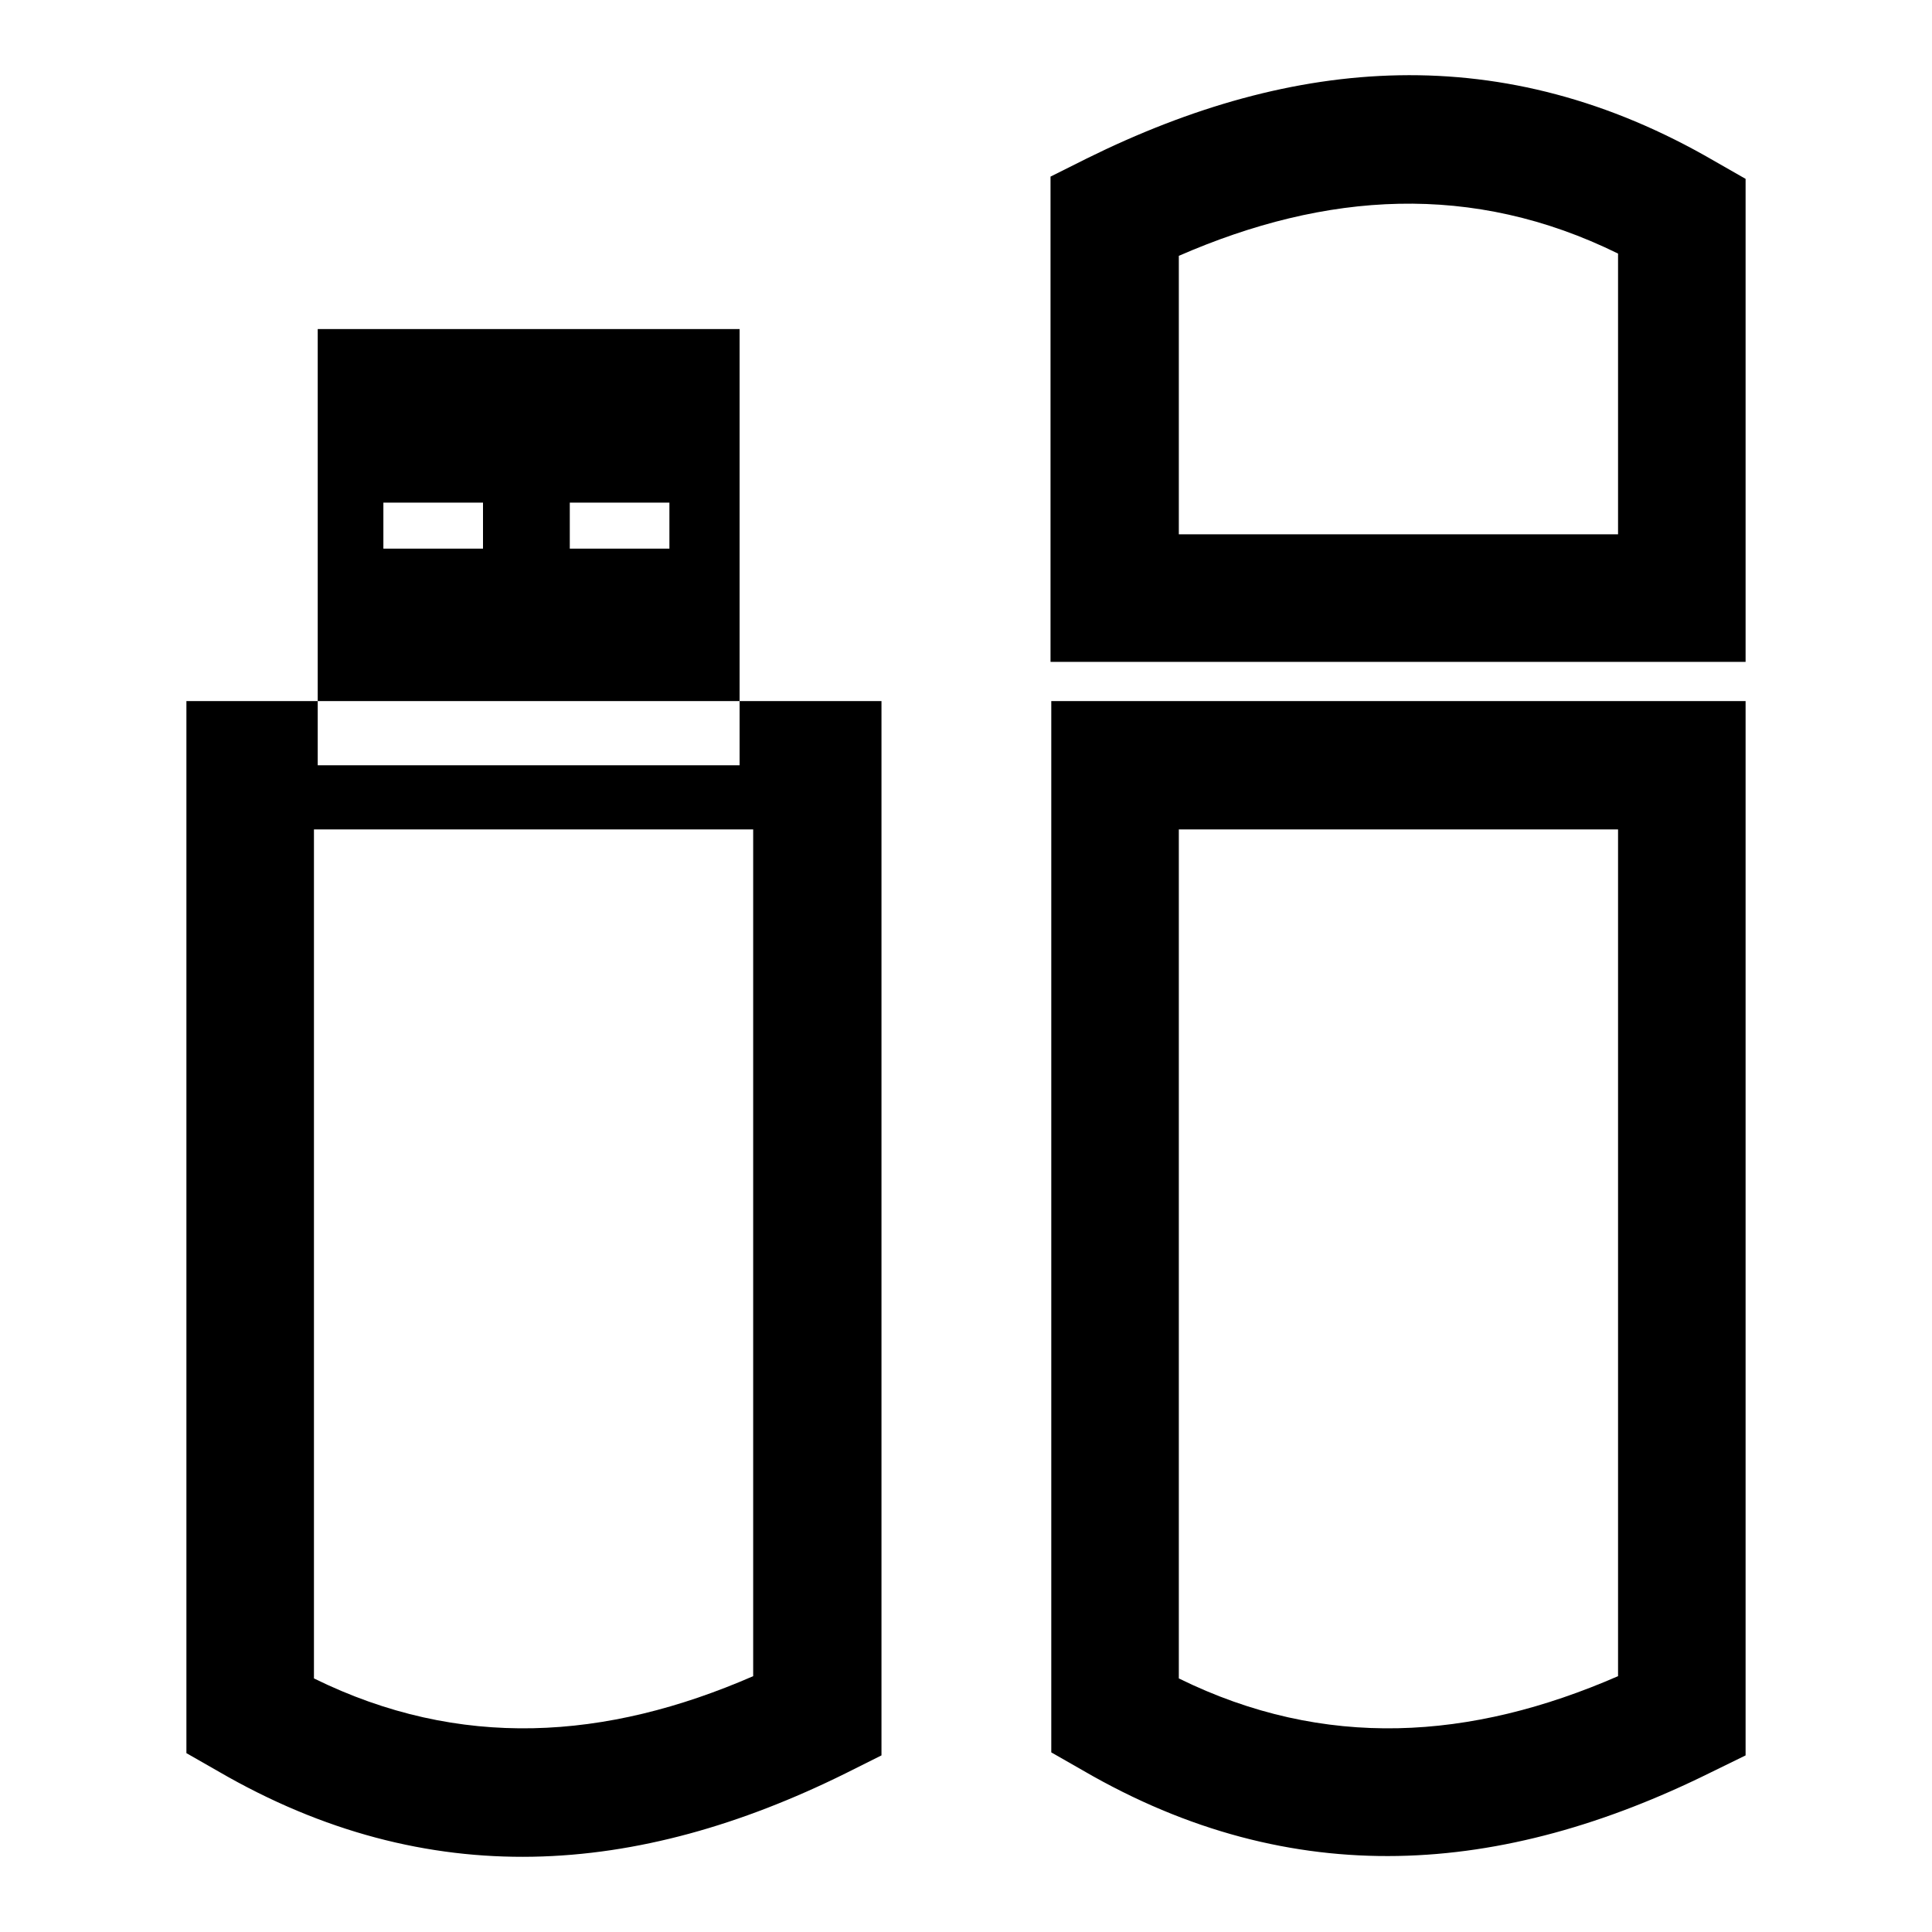 <?xml version="1.0" encoding="utf-8"?>
<!-- Svg Vector Icons : http://www.onlinewebfonts.com/icon -->
<!DOCTYPE svg PUBLIC "-//W3C//DTD SVG 1.1//EN" "http://www.w3.org/Graphics/SVG/1.1/DTD/svg11.dtd">
<svg version="1.1" xmlns="http://www.w3.org/2000/svg" xmlns:xlink="http://www.w3.org/1999/xlink" x="0px" y="0px" viewBox="0 0 256 256" enable-background="new 0 0 256 256" xml:space="preserve">
<g> <path fill="#000000" d="M33.2,92.9h83.6v139.7L112,235c-27.5,13.6-55.2,15.9-83.1-0.3l-4.2-2.4V92.9H33.2z M99.8,109.9H41.6v112.5 c19.3,9.5,38.7,8.2,58.2-0.3V109.9z M42.1,101.4H98V43.6H42.1V101.4z M50.8,66.6H64v6.1H50.8V66.6z M75.5,66.6h13.2v6.1H75.5V66.6z  M147.7,92.9h83.6l0,8.5v131.2l-4.7,2.3c-27.5,13.6-55.2,15.9-83.1-0.3l-4.2-2.4V92.9H147.7z M214.4,109.9h-58.2v112.5 c19.3,9.5,38.7,8.2,58.2-0.3V109.9L214.4,109.9z M222.8,87.7h-83.6l0-8.5V23.4L144,21c27.5-13.6,55.2-15.9,83.1,0.3l4.2,2.4v64 L222.8,87.7L222.8,87.7L222.8,87.7z M156.2,70.8h58.2V33.6c-19.3-9.5-38.7-8.2-58.2,0.3V70.8z"/></g>
</svg>